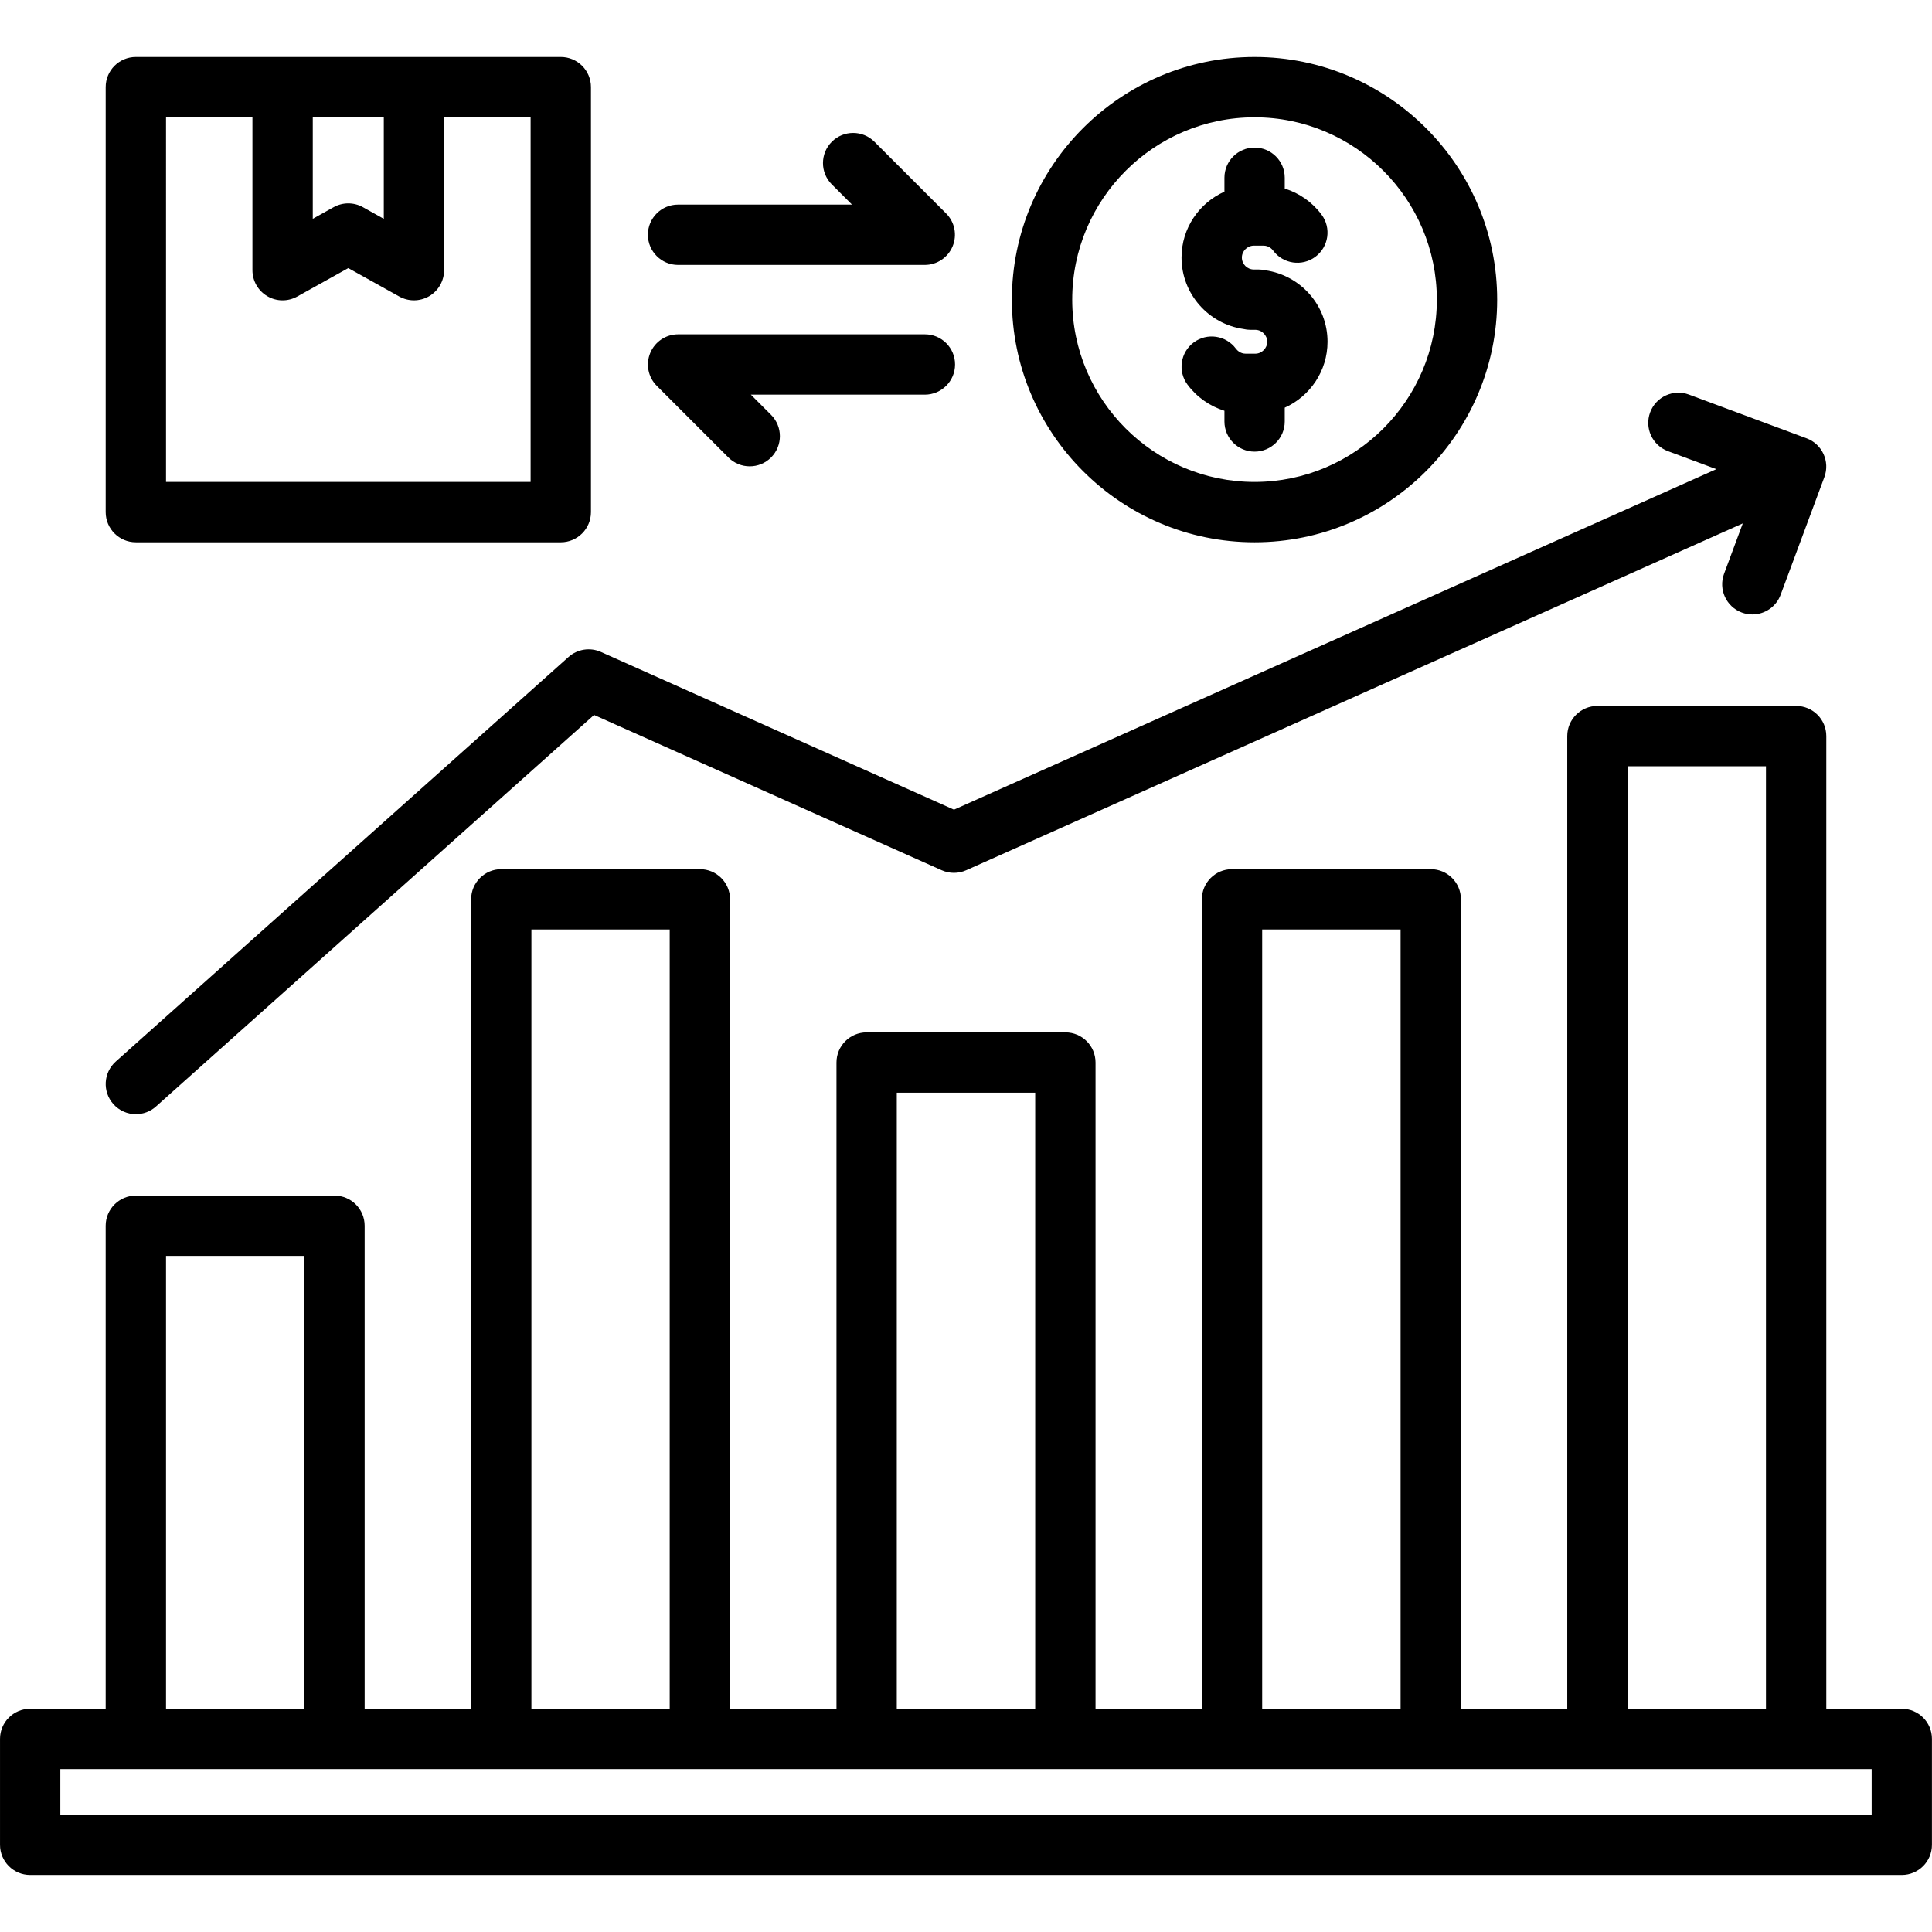 <svg id="Layer_1" enable-background="new 0 0 512 512" viewBox="0 0 512 512" xmlns="http://www.w3.org/2000/svg"><path d="m504 452.85h-20.01v-257.78c0-4.42-3.58-7.99-7.99-7.99h-52.67c-4.42 0-7.99 3.58-7.99 7.99v257.78h-28.18v-214.52c0-4.42-3.58-7.99-7.99-7.99h-52.67c-4.42 0-7.99 3.58-7.99 7.99v214.53h-28.18v-171.28c0-4.42-3.58-7.99-7.99-7.99h-52.67c-4.42 0-7.99 3.58-7.99 7.99v171.27h-28.2v-214.52c0-4.42-3.58-7.99-7.99-7.99h-52.64c-4.41 0-7.99 3.58-7.99 7.99v214.53h-28.22v-128.02c0-4.42-3.58-7.99-7.99-7.99h-52.65c-4.41 0-7.99 3.58-7.99 7.99v128.01h-20.01c-4.42 0-7.99 3.58-7.99 7.99v28.06c0 4.42 3.58 7.99 7.99 7.99h496c4.42 0 7.99-3.58 7.99-7.99v-28.06c.01-4.41-3.57-7.99-7.99-7.99zm-72.68-249.79h36.68v249.79h-36.68zm-96.83 43.26h36.68v206.53h-36.68zm-96.83 43.26h36.68v163.27h-36.68zm-96.83-43.26h36.65v206.53h-36.65zm-96.83 86.51h36.65v120.02h-36.65zm452.01 148.08h-480.02v-12.08h480.02zm-336.76-308.14 93.57 41.8 202.04-90.24-12.84-4.77c-4.14-1.54-6.25-6.14-4.71-10.28s6.14-6.25 10.28-4.71l31.18 11.59c4.14 1.54 6.25 6.14 4.71 10.28l-11.59 31.18c-1.2 3.22-4.25 5.21-7.49 5.21-.93 0-1.87-.16-2.79-.5-4.14-1.54-6.25-6.14-4.71-10.28l4.96-13.34-205.79 91.91c-2.07.93-4.45.93-6.52 0l-92.11-41.15-116.11 103.77c-1.52 1.36-3.43 2.03-5.32 2.03-2.2 0-4.38-.9-5.96-2.67-2.94-3.29-2.66-8.35.64-11.29l119.99-107.21c2.34-2.08 5.7-2.61 8.57-1.33zm-123.25-29.06h112.62c4.41 0 7.99-3.58 7.99-7.99v-112.63c0-4.42-3.58-7.99-7.99-7.99h-112.62c-4.42 0-7.99 3.58-7.99 7.99v112.62c0 4.42 3.58 8 7.99 8zm46.89-112.62h18.82v26.9l-5.52-3.08c-2.42-1.35-5.36-1.35-7.78 0l-5.52 3.08zm-38.89 0h22.9v40.51c0 2.83 1.5 5.46 3.94 6.89 2.44 1.44 5.46 1.47 7.94.09l13.52-7.53 13.51 7.53c1.21.67 2.55 1.01 3.89 1.01 1.4 0 2.8-.37 4.05-1.1 2.44-1.44 3.94-4.06 3.94-6.89v-40.51h22.93v96.63h-96.62zm288.48 112.62c35.45 0 64.29-28.84 64.29-64.29 0-35.46-28.84-64.32-64.29-64.32-35.46 0-64.32 28.85-64.32 64.32 0 35.44 28.85 64.29 64.32 64.29zm0-112.62c26.63 0 48.3 21.68 48.3 48.33 0 26.63-21.67 48.3-48.3 48.3-26.65 0-48.33-21.67-48.33-48.3 0-26.65 21.68-48.33 48.33-48.33zm-19.36 37.16c0-7.78 4.68-14.47 11.37-17.46v-3.69c0-4.42 3.58-7.99 7.99-7.99s7.99 3.58 7.99 7.99v2.87c3.85 1.2 7.31 3.6 9.76 6.91 2.63 3.54 1.89 8.55-1.65 11.18-3.55 2.63-8.55 1.89-11.18-1.65-.29-.39-1.12-1.31-2.54-1.31h-2.58c-1.72 0-3.17 1.44-3.17 3.15 0 1.75 1.42 3.17 3.17 3.17h.4.88c.62 0 1.21.08 1.79.21 9.29 1.31 16.46 9.28 16.46 18.93 0 7.78-4.67 14.49-11.34 17.48v3.66c0 4.42-3.58 7.99-7.99 7.99s-7.99-3.58-7.99-7.99v-2.84c-3.86-1.2-7.32-3.61-9.79-6.93-2.63-3.54-1.89-8.55 1.65-11.18s8.55-1.89 11.18 1.65c.3.4 1.15 1.33 2.57 1.33h2.58c1.71 0 3.15-1.45 3.15-3.17 0-1.71-1.44-3.15-3.15-3.15h-.4-.91c-.63 0-1.24-.08-1.83-.22-9.27-1.33-16.42-9.31-16.42-18.94zm-141.42-6.04c0-4.42 3.58-7.99 7.99-7.99h46.1l-5.35-5.35c-3.12-3.12-3.12-8.18 0-11.3s8.18-3.12 11.3 0l18.99 18.99c2.29 2.29 2.97 5.72 1.73 8.71s-4.15 4.94-7.39 4.94h-65.4c-4.39-.01-7.97-3.59-7.97-8zm73.39 42.38h-46.1l5.35 5.35c3.12 3.12 3.12 8.18 0 11.3-1.56 1.56-3.61 2.34-5.65 2.34s-4.09-.78-5.65-2.34l-18.99-18.99c-2.29-2.29-2.97-5.72-1.73-8.71s4.15-4.94 7.39-4.94h65.4c4.42 0 7.99 3.58 7.99 7.99s-3.6 8-8.01 8z"/></svg>